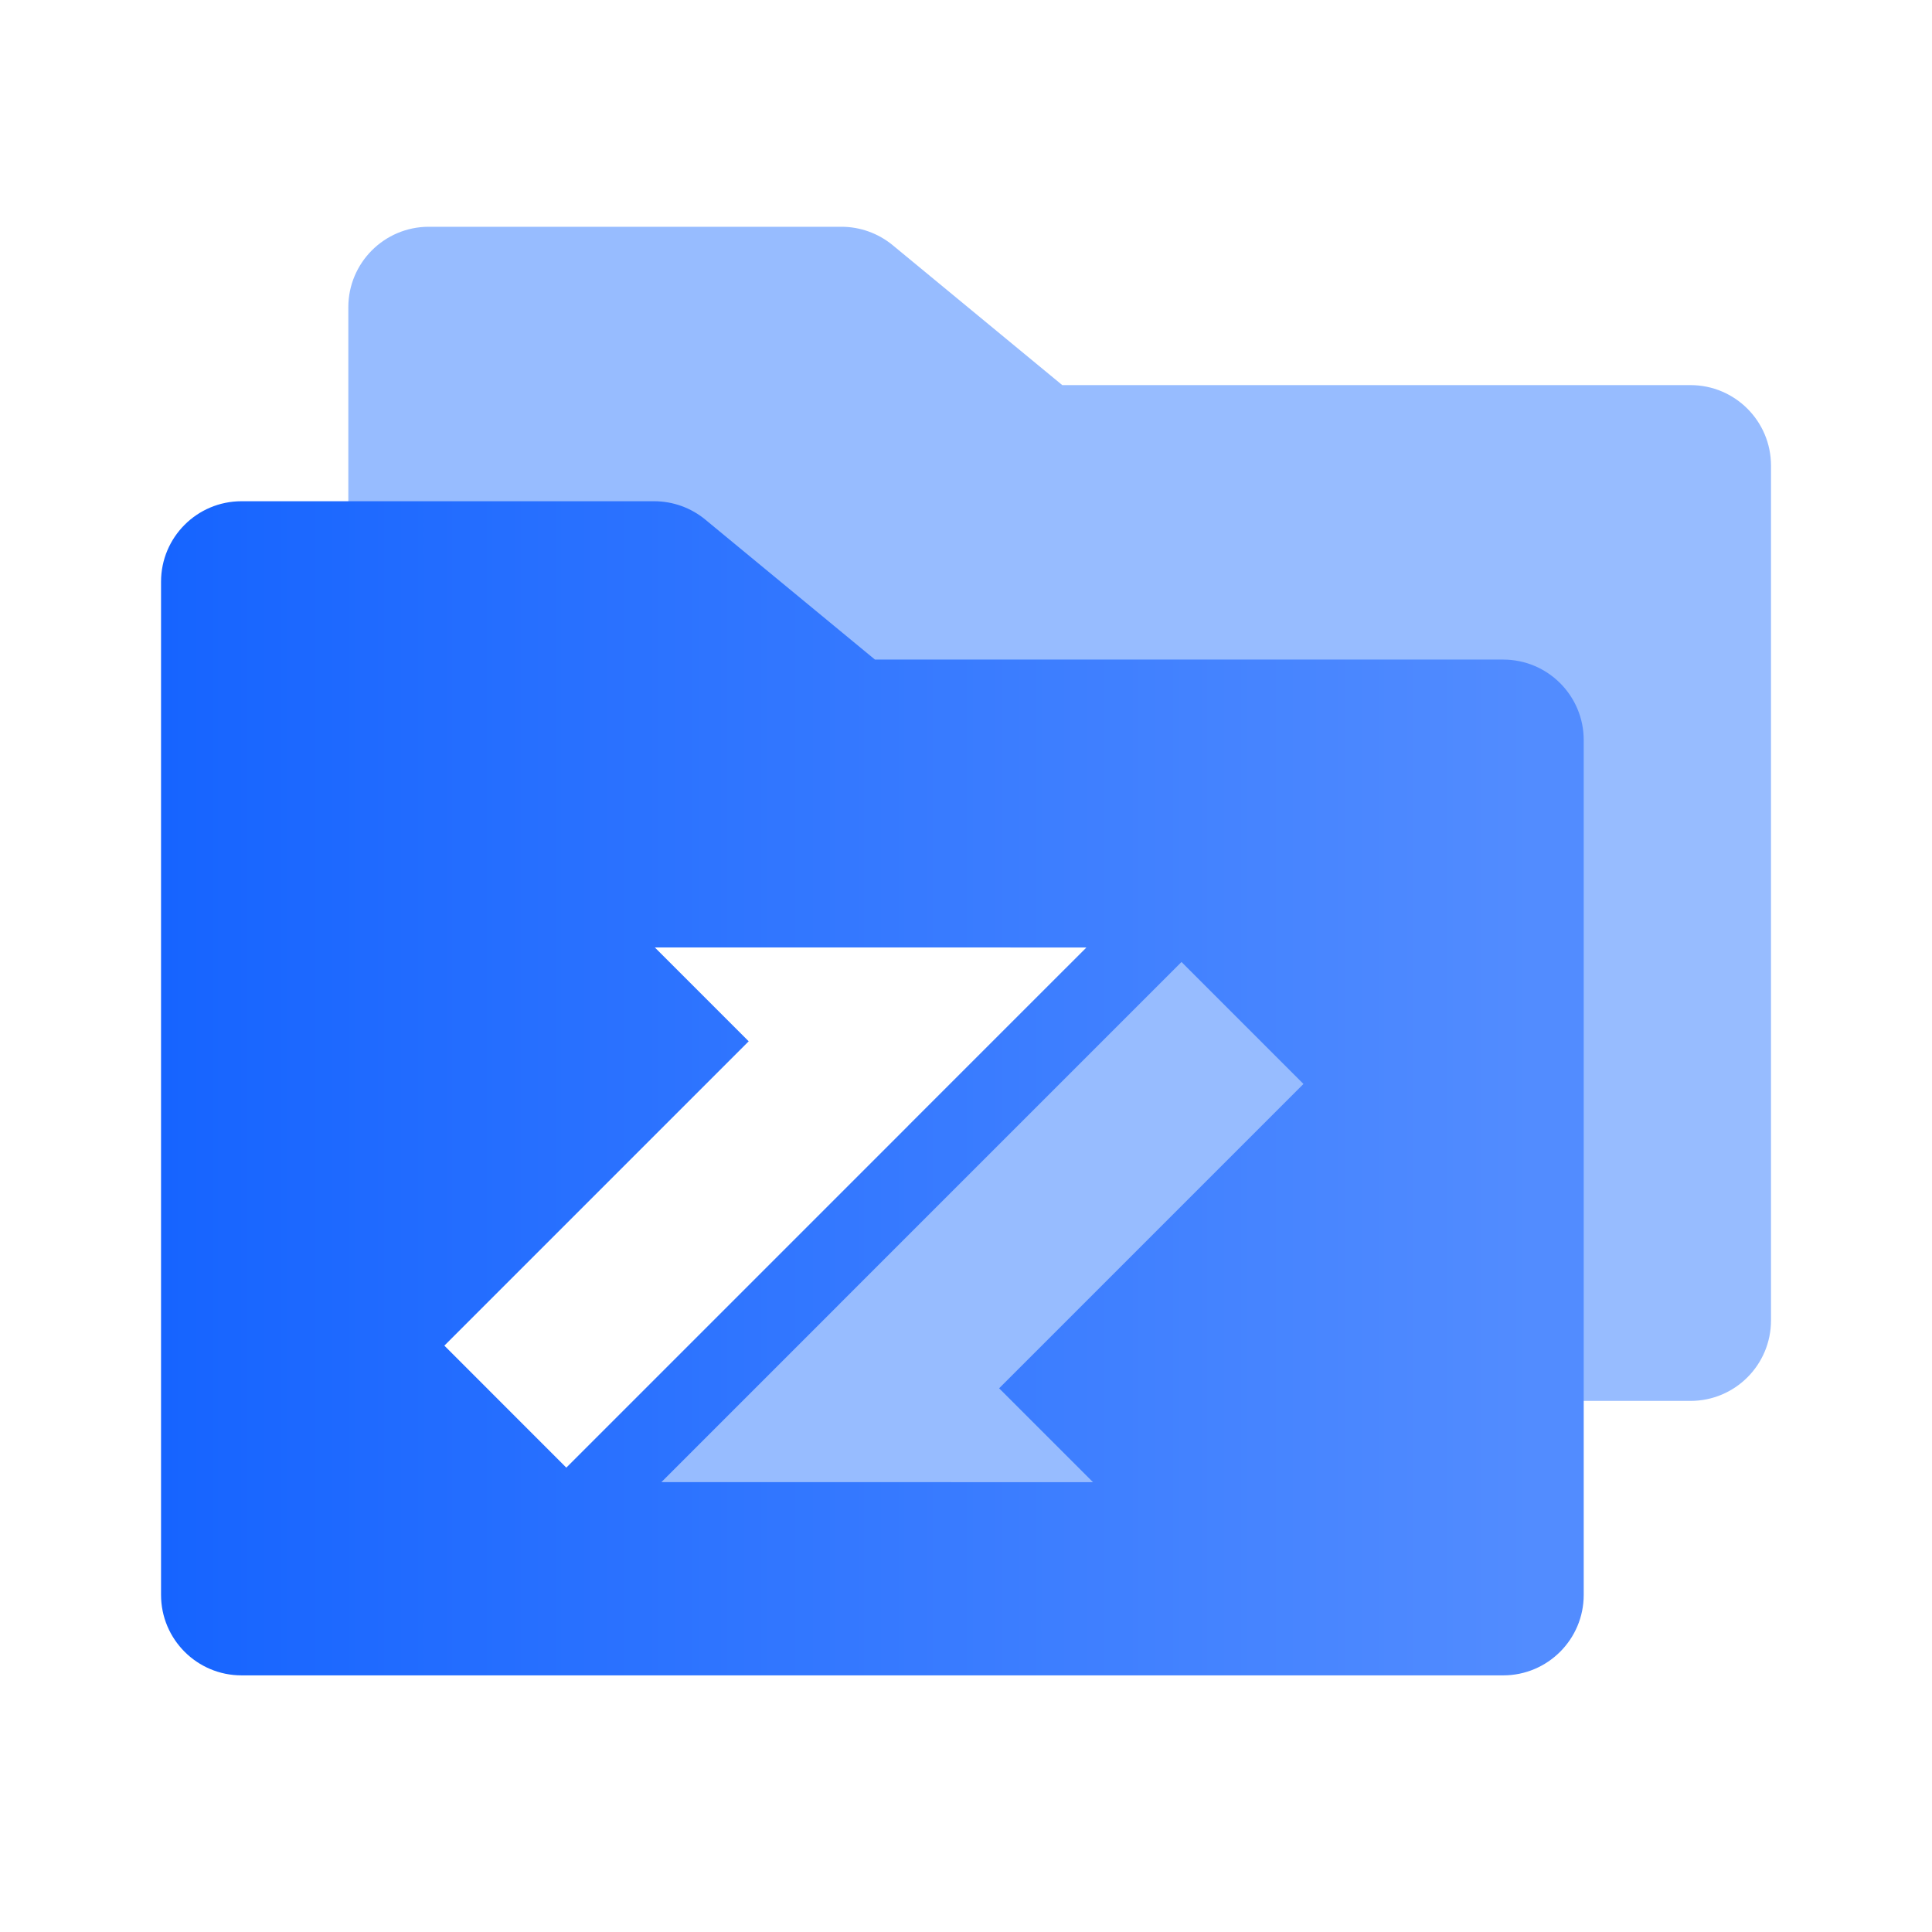 <svg width="48" height="48" viewBox="0 0 48 48" fill="none" xmlns="http://www.w3.org/2000/svg">
<path d="M42 9.568C43.105 9.568 44 10.464 44 11.568L44 32.805C44 33.91 43.105 34.805 42 34.805L10.654 34.805C9.55 34.805 8.654 33.91 8.654 32.805L8.654 7.634C8.654 6.529 9.55 5.634 10.654 5.634L20.905 5.634C21.369 5.634 21.819 5.796 22.178 6.091L26.392 9.568L42 9.568Z" fill="#97BCFF"/>
<path d="M37.347 16.387C38.451 16.387 39.347 17.282 39.347 18.387L39.347 39.624C39.347 40.728 38.451 41.624 37.347 41.624L6.001 41.624C4.896 41.624 4.001 40.728 4.001 39.624L4.001 14.453C4.001 13.348 4.896 12.453 6.001 12.453L16.251 12.453C16.716 12.453 17.166 12.614 17.524 12.91L21.738 16.387L37.347 16.387Z" fill="url(#paint0_linear_1086_6559)"/>
<g filter="url(#filter0_d_1086_6559)">
<path d="M26.992 21.54L22.564 25.967L22.565 25.968L14.07 34.463L11.04 31.432L18.601 23.871L16.269 21.539L26.992 21.54Z" fill="white"/>
</g>
<path d="M16.432 36.823L20.859 32.396L20.859 32.395L29.354 23.9L32.384 26.931L24.823 34.492L27.155 36.824L16.432 36.823Z" fill="#97BCFF"/>
<defs>
<filter id="filter0_d_1086_6559" x="3.04" y="15.539" width="31.953" height="28.924" filterUnits="userSpaceOnUse" color-interpolation-filters="sRGB">
<feFlood flood-opacity="0" result="BackgroundImageFix"/>
<feColorMatrix in="SourceAlpha" type="matrix" values="0 0 0 0 0 0 0 0 0 0 0 0 0 0 0 0 0 0 127 0" result="hardAlpha"/>
<feOffset dy="2"/>
<feGaussianBlur stdDeviation="4"/>
<feComposite in2="hardAlpha" operator="out"/>
<feColorMatrix type="matrix" values="0 0 0 0 0 0 0 0 0 0 0 0 0 0 0 0 0 0 0.15 0"/>
<feBlend mode="normal" in2="BackgroundImageFix" result="effect1_dropShadow_1086_6559"/>
<feBlend mode="normal" in="SourceGraphic" in2="effect1_dropShadow_1086_6559" result="shape"/>
</filter>
<linearGradient id="paint0_linear_1086_6559" x1="38.084" y1="27.038" x2="4.001" y2="27.038" gradientUnits="userSpaceOnUse">
<stop stop-color="#528CFF"/>
<stop offset="1" stop-color="#1664FF"/>
</linearGradient>
</defs>
</svg>
